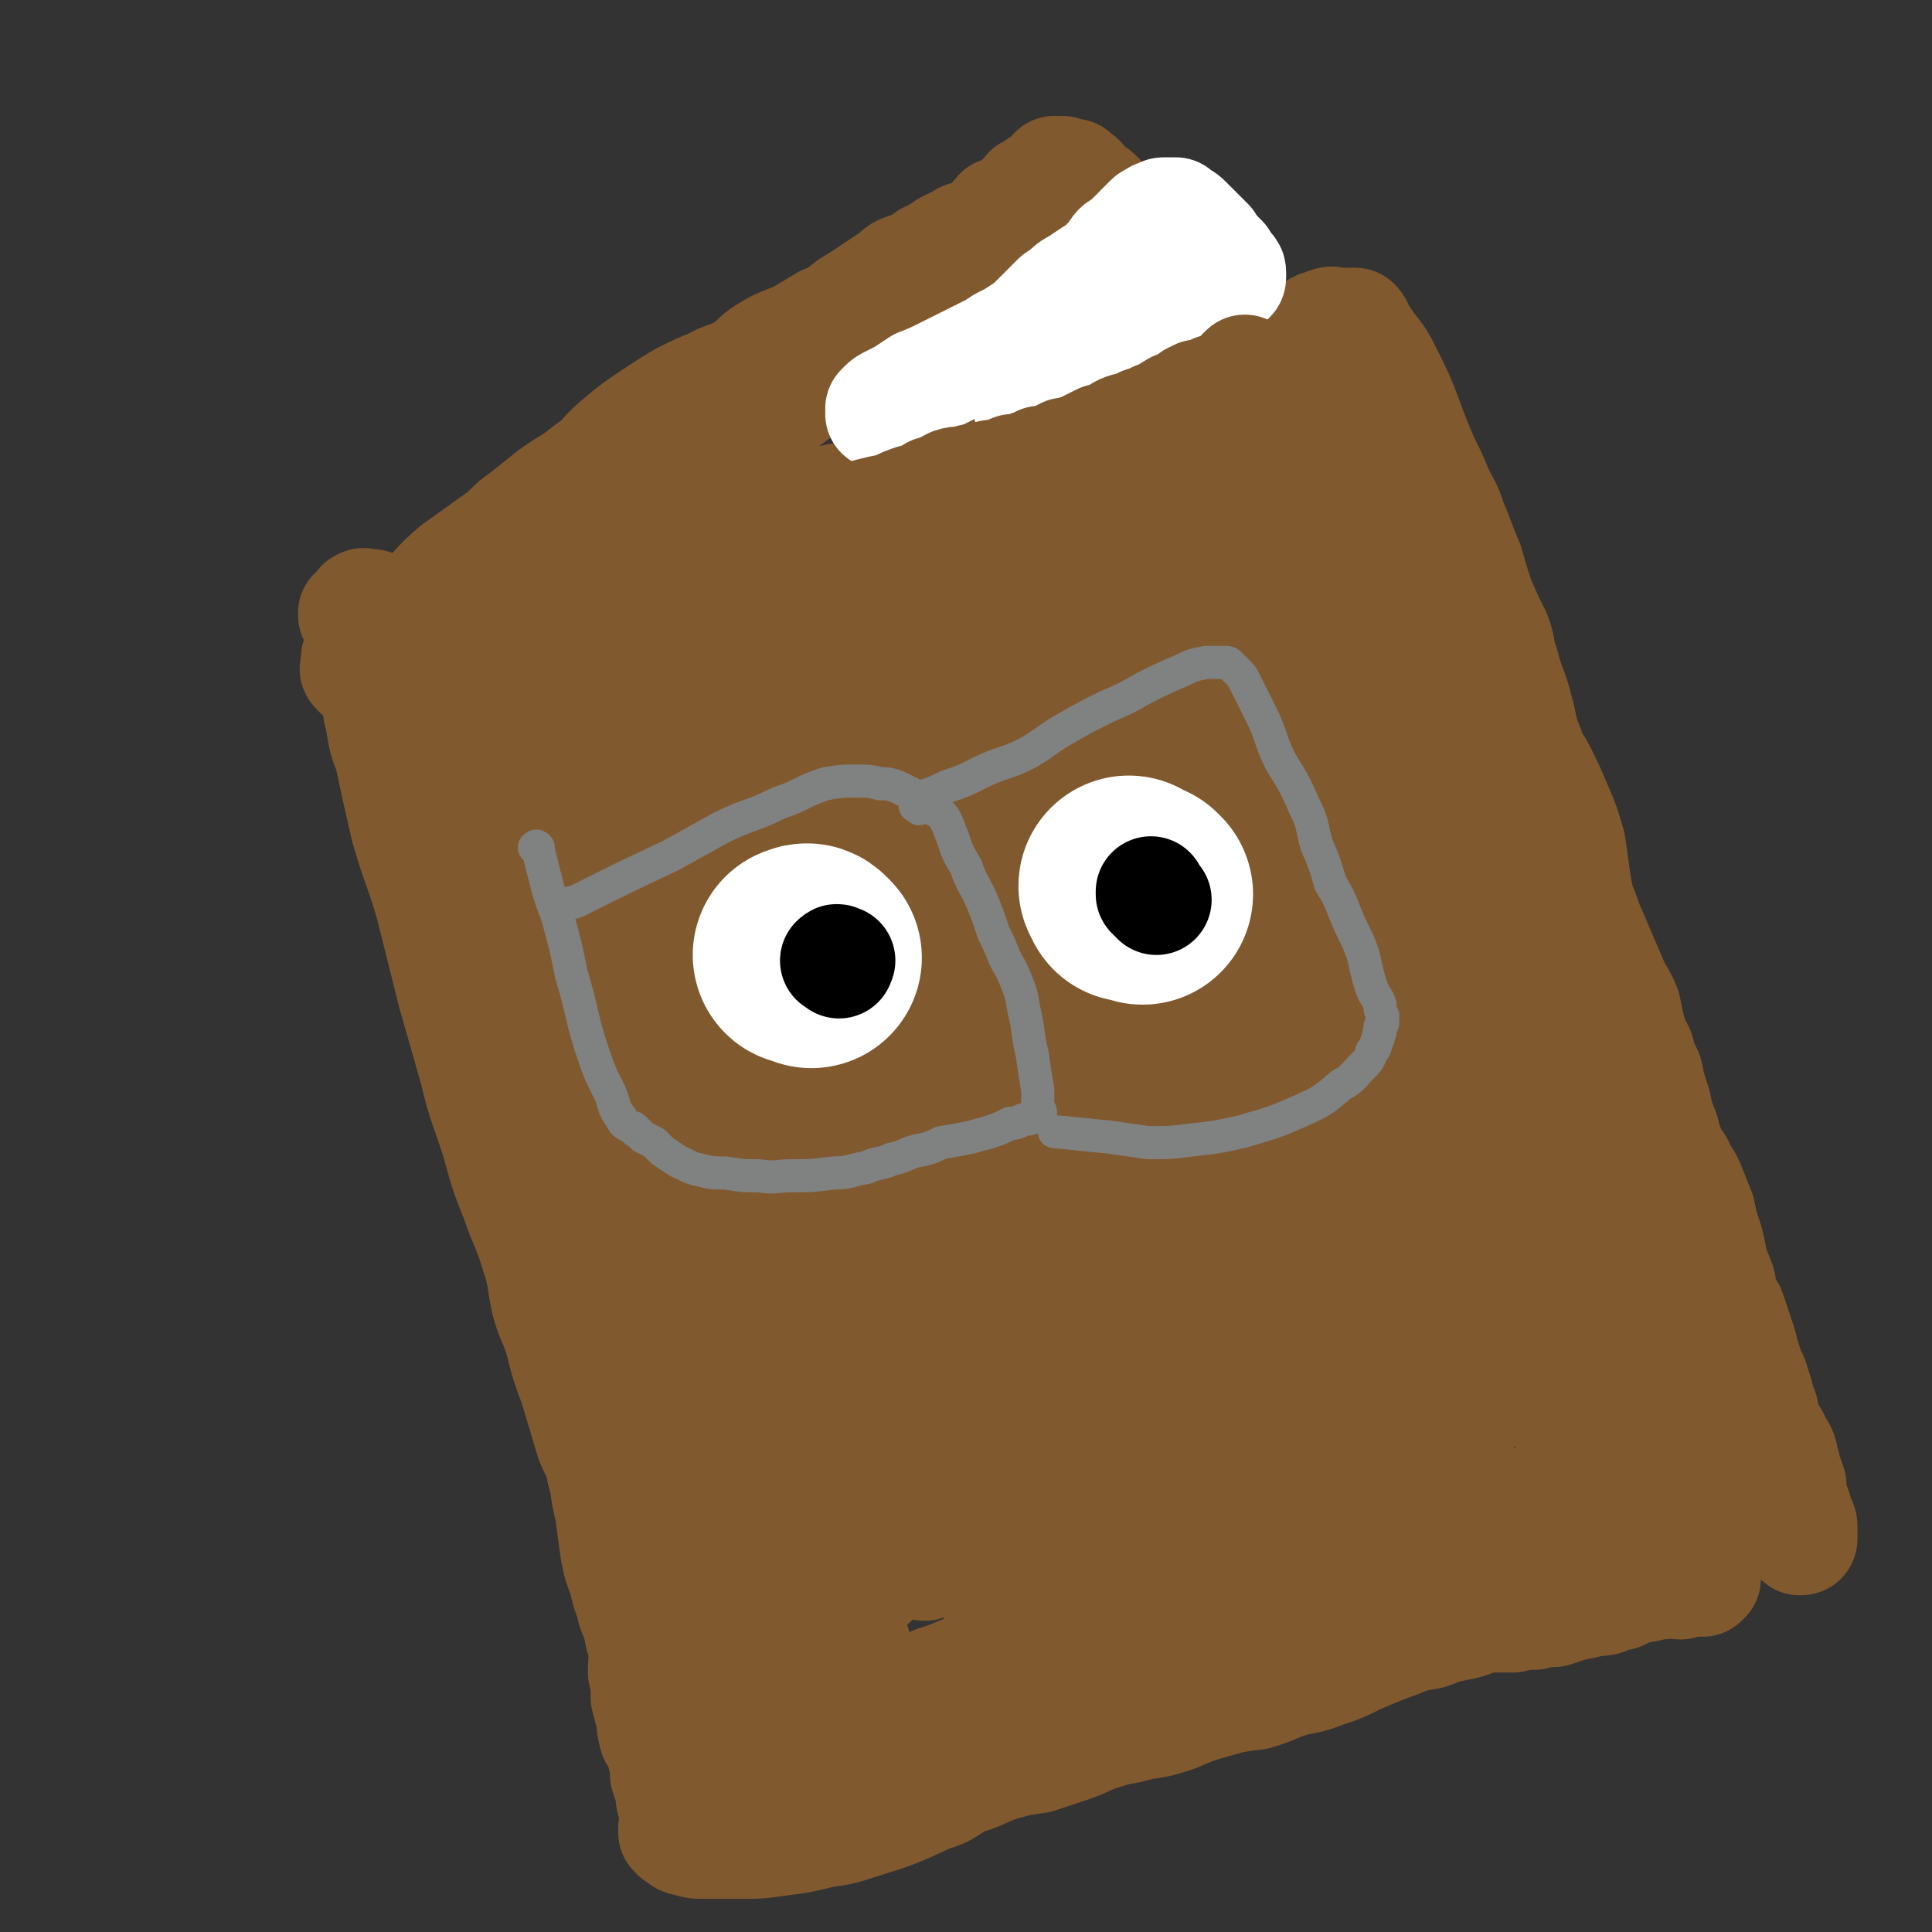 <svg viewBox='0 0 700 700' version='1.1' xmlns='http://www.w3.org/2000/svg' xmlns:xlink='http://www.w3.org/1999/xlink'><rect x="0" y="0" width="700" height="700" fill="#333333" stroke="none"/><g fill='none' stroke='#81592F' stroke-width='80' stroke-linecap='round' stroke-linejoin='round'><path d='M171,248c-1,-1 -2,-2 -1,-1 0,1 0,2 1,5 0,0 0,-1 0,0 0,4 0,4 1,8 1,7 1,7 2,14 2,9 3,9 4,17 2,10 1,10 3,19 2,9 2,9 5,17 2,9 3,9 6,18 3,8 2,8 5,16 2,7 2,7 4,15 3,8 3,7 5,15 2,7 3,7 5,15 1,6 1,6 2,12 2,6 2,6 3,13 2,7 1,7 3,14 2,7 2,7 5,15 2,8 3,8 5,16 2,7 2,7 4,14 2,8 2,8 4,16 1,7 1,7 2,14 2,9 2,9 4,17 1,6 1,6 3,13 1,6 2,6 3,13 1,4 1,4 2,9 1,4 0,4 1,7 0,3 0,3 1,6 1,3 1,3 1,7 1,5 1,5 2,9 1,7 0,7 2,13 1,4 1,4 2,7 1,4 1,4 2,7 1,4 1,4 1,7 0,1 1,2 1,3 0,1 -1,0 -1,1 0,0 0,0 0,0 0,0 0,0 0,0 '/></g>
<g fill='none' stroke='#81592F' stroke-width='24' stroke-linecap='round' stroke-linejoin='round'><path d='M175,229c-1,-1 -2,-1 -1,-1 0,-1 0,0 1,0 1,0 1,0 1,0 1,0 1,0 2,0 2,-1 2,-1 4,-2 3,0 3,0 6,-1 5,-1 5,-1 9,-3 8,-2 8,-2 15,-4 7,-3 7,-3 15,-7 7,-3 7,-3 14,-6 6,-2 6,-2 13,-4 7,-3 7,-3 14,-5 6,-2 6,-2 12,-3 5,-1 5,-1 9,-3 5,-1 5,-1 10,-3 5,-2 4,-2 9,-3 4,-1 4,0 8,-1 5,-2 5,-3 10,-4 6,-1 6,0 11,-1 6,-1 6,-2 11,-3 6,-1 6,-1 11,-2 3,-1 3,-1 6,-2 4,-2 4,-2 7,-4 4,-1 4,-1 8,-2 3,-1 3,-2 7,-3 3,-1 3,0 7,-1 3,-1 3,-2 6,-2 4,-2 4,-1 8,-2 4,-1 4,-2 8,-3 3,-1 3,0 5,-1 4,-1 4,-1 7,-2 2,0 2,0 4,-1 2,-1 2,0 4,-1 1,-1 0,-1 1,-2 1,0 1,0 1,0 0,0 0,0 1,0 0,0 0,0 1,0 0,0 0,0 1,0 1,-1 1,-1 2,-1 2,-1 2,0 4,-1 1,0 1,-1 3,-1 2,-1 2,-1 5,-1 2,-1 2,-1 4,-1 2,-1 2,-1 4,-1 1,0 1,0 2,0 1,0 1,0 2,0 0,0 0,0 1,0 1,0 1,0 1,0 1,0 1,0 2,0 1,0 1,0 1,0 1,0 1,0 2,0 0,0 0,0 1,0 0,0 0,0 0,0 0,0 0,0 1,0 0,0 0,0 1,0 1,1 1,0 1,1 2,2 2,2 4,5 2,5 2,5 5,10 3,6 3,6 6,13 3,8 3,8 6,16 4,9 4,9 6,18 3,8 2,9 4,17 1,7 1,7 3,14 2,7 2,7 4,13 3,9 3,9 5,18 1,6 1,6 3,13 1,5 1,5 3,11 2,8 2,8 4,17 2,7 2,7 3,14 2,7 2,7 4,15 1,7 1,7 3,14 2,9 2,9 5,17 1,5 1,5 2,11 2,6 2,6 3,12 2,6 2,6 3,12 2,6 2,7 4,13 1,5 1,5 3,9 2,4 2,4 3,8 2,5 2,5 3,9 2,4 2,4 3,9 2,4 2,4 3,8 2,4 2,4 4,8 1,4 1,4 3,7 1,4 1,3 3,7 2,3 2,3 3,7 2,4 2,4 3,8 2,5 2,5 3,10 1,3 1,3 2,6 1,2 1,2 2,5 0,2 0,2 1,5 0,1 0,1 1,3 1,2 1,2 1,3 1,1 1,1 2,3 1,3 1,3 2,6 0,0 0,0 0,0 '/><path d='M299,654c-1,-1 -1,-1 -1,-1 -2,-1 -2,0 -4,0 0,0 0,0 -1,0 0,0 0,0 -1,0 -1,0 -1,0 -1,0 0,-1 0,-1 1,-2 1,-1 1,-1 3,-1 6,-2 6,-2 11,-4 11,-4 11,-3 21,-7 11,-4 11,-4 22,-8 12,-4 12,-4 25,-8 10,-4 10,-3 20,-7 12,-4 12,-4 24,-9 11,-4 11,-4 22,-9 10,-5 10,-6 20,-10 9,-3 9,-3 18,-5 8,-2 8,-2 17,-4 6,-1 6,-1 13,-1 7,-1 7,-1 13,-1 5,0 5,0 9,0 6,-1 6,-1 11,-1 5,-1 5,-1 10,-2 3,0 3,0 7,0 4,-1 4,-1 7,-2 3,0 3,0 5,0 3,0 3,0 6,0 3,0 3,0 6,-1 3,0 3,0 5,-1 2,0 2,1 4,0 2,0 2,0 3,0 2,0 2,0 3,0 1,0 1,0 2,0 1,0 1,0 2,0 0,0 0,0 1,0 0,-1 0,-1 1,-1 1,0 1,0 1,0 1,0 1,0 2,0 1,0 1,0 1,0 1,0 1,0 1,-1 0,0 0,0 0,-1 0,0 0,0 0,0 '/><path d='M610,564c-1,-1 -1,-2 -1,-1 -1,0 -1,1 -1,1 0,1 0,0 0,-1 0,0 0,0 0,-1 0,0 0,0 0,-1 -1,-1 -1,-1 -2,-2 0,-3 0,-3 -1,-5 -2,-5 -2,-5 -3,-11 -2,-11 -2,-11 -4,-23 '/><path d='M175,238c-1,-1 -1,-1 -1,-1 -1,-1 -1,0 -1,0 -1,-1 0,-1 0,-2 0,-1 0,-1 0,-1 0,-1 0,-1 1,-2 1,-1 1,-1 2,-2 3,-3 4,-3 7,-5 5,-3 5,-3 10,-6 8,-5 8,-5 15,-10 8,-5 8,-5 15,-10 6,-5 6,-5 12,-9 6,-5 6,-5 12,-9 7,-5 7,-5 14,-10 6,-4 6,-4 13,-9 6,-4 6,-4 13,-8 4,-3 4,-3 8,-6 6,-4 6,-3 11,-6 5,-3 5,-3 9,-6 4,-3 4,-4 8,-7 4,-2 4,-2 7,-5 2,-2 2,-2 5,-3 2,-2 2,-1 4,-2 2,-1 2,-1 3,-2 1,-1 1,-1 2,-2 0,0 0,0 1,-1 0,0 0,0 0,-1 1,0 1,0 1,-1 1,-1 2,-1 3,-1 1,-1 1,-1 2,-2 1,-1 1,0 3,-1 1,-1 1,-1 1,-2 1,-1 1,-1 2,-2 1,0 1,0 2,-1 1,-1 1,-1 2,-2 1,0 1,-1 2,-1 0,-1 0,-1 1,-2 1,-1 1,-1 2,-2 0,0 0,0 1,-1 0,0 1,0 1,0 0,0 0,0 0,0 0,0 0,0 0,-1 0,0 0,0 0,0 1,0 1,0 1,0 1,0 1,0 1,0 1,0 1,0 2,1 1,0 1,0 2,1 1,1 1,1 2,2 1,1 1,1 2,2 1,1 1,1 2,2 1,1 1,1 1,3 1,1 1,1 2,2 1,2 1,2 2,4 1,1 1,1 2,3 1,1 1,1 2,3 1,2 1,2 3,4 0,0 0,0 0,0 '/><path d='M381,106c-1,-1 -1,-1 -1,-1 -1,-1 -1,-1 -1,-1 -1,0 -1,0 -1,0 0,-1 0,-1 0,-2 0,0 0,0 1,0 1,0 1,0 2,0 2,0 2,0 4,1 2,0 2,0 5,2 4,1 4,1 7,3 4,3 4,3 8,7 3,2 3,2 5,5 3,3 3,3 5,6 2,2 2,2 3,5 2,2 2,2 3,5 2,2 2,2 3,4 '/></g>
<g fill='none' stroke='#81592F' stroke-width='40' stroke-linecap='round' stroke-linejoin='round'><path d='M289,413c-1,-1 -1,-2 -1,-1 -2,0 -2,1 -4,3 -1,0 -1,0 -2,0 0,0 0,0 -1,0 -1,0 -1,0 -2,0 0,0 -1,0 -1,0 0,-1 0,-1 0,-2 1,-3 1,-3 3,-5 9,-12 9,-12 19,-23 13,-15 13,-14 27,-29 15,-17 16,-17 31,-34 12,-14 12,-13 23,-28 9,-11 8,-12 16,-24 6,-8 5,-8 10,-17 4,-6 4,-6 7,-12 1,-2 1,-2 0,-4 0,0 0,0 0,0 -1,0 -1,1 -2,1 -2,1 -2,0 -3,1 -6,4 -6,3 -11,8 -16,13 -17,13 -31,28 -19,20 -19,21 -36,42 -18,21 -17,21 -33,43 -13,17 -13,17 -25,34 -9,11 -9,11 -18,22 -6,6 -6,6 -12,12 -1,1 -1,1 -2,1 0,0 0,0 0,0 0,0 0,0 0,0 3,-4 2,-4 5,-8 16,-22 18,-22 33,-44 22,-32 22,-32 43,-64 14,-23 14,-23 28,-45 10,-17 12,-16 20,-34 3,-5 2,-7 2,-12 0,-1 0,0 -1,1 0,0 -1,0 -1,0 -1,1 -1,1 -2,2 -12,15 -13,15 -24,30 -21,27 -21,27 -41,55 -14,22 -13,23 -27,44 -11,16 -11,16 -22,31 -4,4 -4,5 -8,8 0,0 -1,-1 0,-2 0,-2 0,-2 2,-4 2,-3 2,-3 4,-6 21,-25 21,-25 41,-52 13,-16 13,-17 24,-34 8,-13 9,-13 16,-26 1,-2 0,-3 -1,-4 0,-1 -1,-1 -3,-1 -1,0 -1,0 -1,1 -4,2 -4,2 -6,5 -12,14 -12,14 -23,28 -12,16 -12,16 -24,33 -9,11 -8,11 -17,22 -5,5 -5,6 -10,11 -2,1 -2,1 -4,2 0,0 0,0 -1,0 0,0 0,0 0,0 5,-8 5,-8 10,-16 11,-19 11,-19 22,-38 12,-21 12,-21 23,-43 6,-10 6,-10 12,-20 2,-4 2,-5 4,-8 0,0 0,0 0,0 -1,1 -1,1 -2,2 0,0 0,0 0,0 -4,7 -4,7 -8,15 -8,17 -7,18 -17,35 -7,11 -7,11 -15,21 -6,7 -6,7 -13,13 -3,2 -3,3 -6,4 -1,1 -1,0 -2,-1 0,-1 0,-2 0,-3 0,-1 1,-1 1,-3 4,-13 4,-13 9,-25 5,-14 5,-14 10,-27 3,-7 3,-7 5,-14 1,-2 1,-2 1,-4 0,0 0,0 -1,0 0,0 0,0 0,0 0,0 0,0 0,0 -3,9 -3,9 -6,18 -5,15 -5,15 -10,29 -4,9 -4,9 -7,19 -2,3 -2,3 -4,7 -1,1 -1,1 -2,1 0,0 0,1 -1,0 0,-1 0,-1 0,-2 -1,-2 -1,-2 -1,-4 -1,-6 -1,-6 -2,-12 -2,-12 -2,-12 -3,-24 -1,-9 -1,-9 -2,-18 0,-4 -1,-4 -1,-7 -1,0 -1,0 -1,-1 0,0 0,0 0,0 0,3 0,3 0,5 1,15 1,15 2,29 1,13 0,14 2,27 1,11 2,11 3,21 1,5 1,5 1,9 0,1 0,1 0,1 -1,0 -1,0 -1,-1 0,0 0,0 0,0 -1,-1 -1,-1 -1,-2 -2,-7 -2,-7 -4,-14 -2,-12 -2,-12 -5,-24 -2,-11 -2,-11 -4,-22 -2,-8 -1,-8 -4,-16 -1,-5 -1,-6 -4,-10 0,-1 -1,-1 -2,-2 0,0 0,0 0,0 -1,0 -1,0 -1,0 -1,0 -1,0 -2,1 0,1 0,1 -1,2 0,5 1,5 1,10 0,8 0,8 0,16 0,6 0,6 0,11 0,2 0,2 0,4 0,1 0,1 0,2 0,0 0,0 0,0 0,0 0,0 0,0 0,-1 -1,-1 -1,-3 -1,-4 -1,-4 -2,-8 -2,-8 -2,-8 -3,-16 0,-7 0,-7 0,-15 0,-4 0,-4 1,-8 1,-3 1,-3 2,-6 1,-2 1,-2 3,-3 2,-3 2,-2 4,-4 6,-4 6,-5 12,-8 9,-4 9,-4 18,-7 11,-5 11,-5 23,-8 11,-4 12,-3 23,-6 8,-1 8,-1 17,-3 8,-3 8,-3 17,-5 7,-2 7,-2 15,-4 7,-2 7,-2 13,-4 7,-2 7,-2 14,-3 5,-1 5,-1 10,-3 5,-1 5,-1 10,-3 4,-1 4,-2 8,-3 3,-1 3,-1 7,-2 2,-1 2,-1 4,-2 3,0 3,0 5,-1 2,0 2,0 4,-1 2,0 2,0 5,-1 3,-1 3,0 6,-2 3,-1 3,-1 5,-2 3,-1 3,-1 5,-2 1,-1 1,-1 3,-1 1,-1 1,-1 2,-2 0,0 0,-1 1,-1 0,0 0,0 1,0 0,0 0,0 0,0 1,0 1,0 1,0 0,0 0,0 1,0 1,0 1,-1 2,-1 0,0 0,0 1,0 1,0 1,0 1,0 0,0 0,0 0,0 1,0 1,0 1,0 1,0 1,0 1,0 1,0 1,0 2,0 1,1 1,1 2,1 1,2 1,2 3,4 2,4 2,4 5,8 3,8 4,8 7,16 3,9 3,9 6,18 3,9 3,9 5,17 3,10 3,11 6,21 2,8 2,8 4,17 1,7 1,7 3,14 1,5 1,5 2,10 2,7 2,7 3,13 0,7 -1,7 1,13 1,5 2,5 3,10 1,5 1,5 2,11 1,8 1,8 2,16 2,6 2,6 4,13 1,5 2,5 3,11 2,5 2,5 4,11 2,6 2,6 3,12 1,5 0,5 1,10 0,3 0,3 1,6 0,3 0,4 1,6 1,3 1,3 3,6 1,4 1,4 3,8 1,4 2,4 3,8 2,4 2,4 4,8 1,4 1,4 2,7 1,3 1,3 2,6 1,2 0,2 1,4 1,2 2,2 3,4 1,3 1,3 3,6 1,4 1,4 3,7 1,3 1,3 3,7 2,3 2,3 4,7 1,3 1,3 3,5 0,2 0,2 1,4 0,2 0,2 1,3 0,1 0,1 1,3 1,1 1,1 2,2 0,2 0,2 1,3 1,1 1,1 2,1 0,1 0,1 0,2 0,0 0,0 0,1 0,1 -1,1 -1,1 0,1 0,1 0,2 0,1 0,1 0,2 0,0 0,0 0,1 0,0 0,0 0,1 0,0 0,0 0,1 0,0 0,0 0,1 -1,1 -1,1 -2,2 -1,1 -1,1 -3,2 -2,2 -2,2 -5,4 -4,3 -4,3 -8,5 -6,4 -6,4 -12,7 -7,4 -7,4 -14,6 -8,4 -8,3 -16,6 -7,3 -7,2 -14,5 -8,3 -8,4 -17,7 -8,3 -8,2 -16,5 -10,4 -10,4 -19,8 -9,3 -9,3 -17,7 -7,3 -7,3 -15,6 -8,3 -8,2 -17,5 -8,2 -8,2 -16,4 -6,1 -6,1 -13,2 -8,1 -8,1 -16,3 -5,1 -5,1 -11,2 -5,2 -5,2 -11,4 -4,1 -4,2 -8,3 -2,0 -3,0 -5,0 -3,1 -3,1 -7,1 -2,1 -2,1 -5,2 -2,0 -2,0 -4,1 -2,0 -2,1 -4,1 -1,0 -1,0 -2,0 -1,0 -1,0 -1,0 -1,0 -1,0 -1,0 0,0 0,0 1,-1 3,0 3,0 6,-1 9,-1 9,-1 18,-3 14,-4 13,-4 27,-8 13,-3 13,-3 26,-7 12,-3 12,-3 24,-8 11,-4 11,-4 23,-8 12,-4 12,-4 24,-8 10,-3 10,-3 20,-6 9,-2 9,-3 19,-6 8,-2 8,-1 15,-4 7,-2 7,-2 13,-4 6,-2 6,-2 11,-4 4,-1 4,-1 8,-2 4,-2 4,-2 8,-4 2,-2 2,-2 5,-3 4,-2 4,-2 7,-3 4,-1 4,-1 7,-3 2,-1 2,-2 5,-3 2,0 2,0 5,-1 2,0 2,0 4,-1 1,0 1,0 2,-1 1,-1 1,-1 1,-2 1,0 1,0 1,0 0,0 0,0 1,0 0,0 0,0 1,1 0,0 0,0 0,0 0,-1 0,-1 0,-1 0,0 0,0 0,-1 0,0 0,0 0,0 -1,-1 -1,-1 -1,-1 -1,0 -1,0 -2,-1 -3,0 -3,0 -6,0 -9,1 -9,1 -17,3 -12,2 -12,2 -24,6 -14,4 -14,5 -29,10 -16,5 -16,5 -32,10 -15,5 -15,5 -31,9 -14,5 -14,5 -29,10 -15,4 -15,5 -29,9 -11,3 -12,2 -23,5 -7,2 -7,3 -14,5 -7,3 -7,3 -15,5 -3,1 -3,1 -6,2 -2,0 -2,0 -3,0 0,0 0,0 -1,0 0,0 0,0 0,0 0,0 0,0 0,0 0,0 0,0 0,0 0,-1 0,-1 0,-2 -1,-2 -1,-2 -1,-5 -2,-6 -1,-7 -3,-13 -3,-11 -3,-11 -7,-22 -4,-10 -5,-10 -10,-20 -5,-10 -6,-10 -11,-20 -8,-13 -8,-13 -16,-26 -4,-8 -5,-8 -9,-16 -5,-9 -5,-9 -8,-18 -3,-10 -3,-10 -5,-20 -2,-8 -1,-8 -2,-17 -1,-7 -1,-7 -1,-14 -1,-3 -1,-3 0,-6 0,-1 1,0 1,-1 0,0 0,0 1,0 0,0 0,-1 0,0 0,1 0,1 1,3 5,17 5,17 10,34 5,17 4,17 8,35 4,16 4,16 7,33 2,11 1,11 3,22 1,7 2,7 3,14 0,2 0,2 0,4 0,0 1,0 1,0 0,0 0,0 1,1 0,0 0,0 0,0 0,0 0,0 0,0 0,-4 1,-4 1,-7 1,-21 2,-21 2,-41 0,-28 0,-28 -2,-56 -2,-22 -3,-22 -6,-44 -2,-13 -3,-13 -5,-26 0,-5 -1,-6 -1,-9 0,-1 1,1 1,2 0,0 0,0 0,0 1,3 1,3 2,6 10,33 10,33 19,66 8,29 8,29 14,58 5,19 4,19 8,37 2,9 2,9 4,17 1,4 1,6 2,8 1,0 1,-2 1,-3 0,-1 0,-1 0,-2 0,0 0,0 0,-1 -1,-1 0,-1 0,-2 -1,-16 0,-16 -1,-32 -4,-41 -5,-41 -10,-81 -4,-31 -3,-31 -8,-61 -1,-14 -2,-14 -5,-28 0,-4 -1,-5 -2,-8 0,0 0,1 0,1 0,0 0,0 0,0 2,5 2,5 3,10 6,30 7,29 13,59 7,34 6,34 13,68 5,26 4,26 9,52 3,11 3,13 6,22 0,1 0,-1 0,-2 0,-2 0,-2 0,-4 0,-1 -1,-1 -1,-2 0,-3 0,-3 0,-5 0,-9 0,-9 1,-18 0,-31 2,-31 1,-62 0,-30 -1,-30 -4,-59 -2,-25 -2,-25 -5,-49 -1,-9 -2,-9 -3,-19 0,-1 0,-1 0,-2 0,0 0,0 0,0 0,2 0,2 0,4 3,8 3,8 5,16 11,34 12,34 23,68 7,24 7,24 14,48 2,10 1,10 3,20 1,2 1,4 1,4 0,0 0,-2 -1,-4 0,-1 -1,-1 -1,-3 0,0 0,0 0,-1 1,-7 2,-7 1,-13 -1,-35 0,-35 -4,-70 -3,-34 -3,-34 -8,-69 -2,-14 -3,-14 -5,-29 -1,-5 0,-5 -1,-10 0,0 0,0 0,-1 0,0 0,0 0,0 4,16 4,16 9,31 10,37 11,37 21,74 10,33 10,33 18,66 6,20 6,20 10,41 1,4 -1,4 0,8 0,1 0,1 1,2 0,1 0,1 0,1 0,-10 0,-10 0,-20 0,-33 1,-33 -1,-66 -3,-43 -5,-43 -10,-85 -5,-33 -4,-33 -10,-66 -1,-6 -1,-6 -3,-12 0,-3 0,-3 -1,-6 0,0 0,0 0,0 1,1 1,2 1,3 5,14 5,14 10,28 14,45 13,45 27,91 9,27 8,27 18,54 5,16 6,22 11,31 1,2 0,-4 0,-8 0,-2 0,-2 0,-5 0,-2 0,-2 0,-4 0,-6 1,-6 2,-11 2,-32 4,-32 3,-63 -2,-45 -2,-45 -8,-90 -4,-31 -6,-31 -14,-61 -2,-9 -4,-17 -5,-17 -1,0 0,8 0,16 0,1 0,1 0,1 1,3 1,3 2,6 7,30 8,30 14,59 9,36 9,36 16,71 6,30 5,30 11,60 2,13 2,13 4,27 1,4 1,6 1,8 0,1 -1,-1 -1,-2 0,0 0,0 0,0 0,0 0,0 0,0 0,-13 1,-13 1,-25 -2,-36 -2,-36 -6,-71 -4,-42 -5,-42 -11,-84 -2,-11 -2,-11 -6,-21 0,-3 -2,-6 -3,-6 -1,1 0,4 0,9 0,2 0,2 1,5 1,6 2,6 3,13 8,33 8,33 15,66 6,28 6,28 12,55 2,14 3,14 6,27 1,4 1,4 2,8 0,0 0,0 0,0 0,0 0,0 0,0 0,0 0,0 0,0 0,0 0,0 0,0 -3,-10 -3,-10 -6,-21 -9,-27 -8,-28 -17,-55 -11,-32 -11,-32 -24,-62 -6,-15 -7,-15 -16,-29 -5,-10 -7,-13 -13,-18 -1,-1 0,3 -2,5 -1,2 -1,2 -3,4 -1,1 -3,0 -3,2 -4,10 -4,11 -6,22 -4,18 -5,18 -6,37 -1,14 1,14 2,29 1,10 1,10 2,19 2,6 1,7 4,12 0,2 1,2 2,3 0,0 0,0 0,0 0,0 0,0 0,0 0,-1 0,-1 0,-2 2,-8 2,-8 3,-16 2,-28 2,-28 3,-56 1,-20 0,-20 1,-40 0,-10 1,-12 1,-20 0,0 0,1 0,2 0,1 0,1 0,1 1,4 2,4 3,7 13,25 13,25 25,50 12,27 12,28 23,56 6,16 6,16 11,33 2,5 3,8 3,10 0,1 -1,-2 -2,-4 0,0 0,0 0,0 -1,-6 -1,-6 -2,-12 -3,-27 -2,-27 -6,-54 -5,-27 -5,-27 -11,-53 -3,-14 -3,-15 -8,-28 0,-1 -2,-2 -2,-2 -1,0 0,2 0,3 1,6 1,6 2,12 6,30 6,30 13,60 4,19 4,19 9,38 3,14 2,14 6,28 1,3 2,4 4,5 1,0 1,-1 2,-3 0,-2 0,-2 0,-4 0,-2 0,-2 1,-5 2,-7 3,-7 4,-15 2,-17 1,-17 2,-34 0,-6 -1,-6 -1,-11 0,-2 -1,-3 -1,-3 1,0 1,2 1,3 5,15 5,15 10,30 8,25 9,25 15,51 4,19 3,19 7,38 2,13 2,13 3,26 1,6 0,6 -1,12 0,1 0,1 0,1 -1,-1 -1,-1 -2,-2 0,-1 0,-1 0,-2 0,-1 0,-1 0,-1 0,0 0,0 0,-1 -3,-7 -3,-6 -5,-14 -4,-16 -4,-16 -8,-32 -2,-8 -2,-8 -3,-16 -1,-2 -1,-2 -2,-3 0,0 0,0 1,1 2,5 2,5 5,11 6,13 7,13 12,26 5,12 5,12 9,24 3,8 3,8 6,16 1,2 0,3 1,5 0,1 0,1 -1,1 0,1 0,0 -1,0 0,0 0,0 0,0 0,-1 0,0 -1,-1 0,0 0,0 0,-1 -4,-4 -4,-4 -7,-9 -10,-15 -9,-15 -19,-30 -9,-14 -9,-13 -19,-27 -5,-7 -4,-8 -9,-15 -1,0 -1,0 -1,1 -1,0 0,0 -1,0 0,0 0,0 0,0 4,7 4,7 7,13 9,18 8,18 17,35 8,14 8,13 16,27 4,8 4,8 8,16 1,3 2,3 2,6 1,2 1,2 0,3 0,1 -1,1 -2,2 -1,1 -1,1 -2,1 -3,1 -3,1 -5,2 -10,2 -10,2 -19,5 -14,3 -14,3 -27,7 -17,4 -17,3 -34,7 -18,4 -18,3 -35,7 -11,3 -11,4 -22,8 -5,1 -5,1 -10,3 -3,1 -3,1 -6,2 0,0 0,0 0,0 0,0 0,0 0,0 0,0 0,0 0,0 12,-5 12,-5 24,-9 20,-8 20,-8 40,-16 20,-8 20,-8 40,-16 17,-8 17,-8 34,-16 10,-4 10,-3 19,-8 3,-2 3,-4 4,-7 1,0 -1,0 -2,0 -1,0 -1,0 -3,0 -1,1 -1,0 -3,0 -3,0 -3,0 -6,0 -19,1 -19,0 -37,4 -21,3 -21,4 -41,10 -21,6 -21,5 -42,13 -12,4 -12,5 -24,10 -8,4 -8,4 -15,8 -2,2 -3,3 -3,4 1,1 2,0 3,-1 0,0 0,0 0,0 5,-3 5,-2 10,-5 18,-11 18,-10 35,-22 19,-12 18,-13 37,-25 15,-9 15,-9 30,-17 7,-4 7,-5 15,-8 1,-1 2,0 2,0 1,0 0,0 -1,0 0,0 0,0 0,0 0,0 0,0 0,0 -7,5 -7,5 -14,10 -19,12 -18,12 -37,24 -21,12 -21,12 -42,23 -17,10 -17,10 -33,19 -11,6 -12,6 -22,13 -3,2 -3,2 -6,5 0,1 -1,2 0,2 1,-1 1,-2 3,-3 2,-1 3,0 5,-1 14,-3 15,-2 29,-6 20,-6 20,-6 38,-14 18,-7 18,-8 36,-16 14,-6 14,-6 28,-13 7,-2 7,-3 13,-4 1,-1 2,0 2,0 -1,1 -2,2 -4,3 -2,2 -2,2 -4,4 -8,7 -7,8 -15,15 -19,16 -19,16 -38,30 -18,13 -18,13 -36,24 -9,5 -9,5 -18,8 -3,1 -4,0 -5,-1 -1,-1 0,-1 0,-2 0,0 0,0 0,0 2,-3 2,-4 4,-7 10,-16 11,-15 20,-31 10,-16 9,-17 19,-33 9,-16 9,-16 19,-32 6,-10 6,-9 12,-20 4,-8 4,-8 7,-17 2,-4 2,-5 3,-8 0,-1 0,0 0,0 -1,0 -1,0 -1,0 -1,1 -1,0 -1,1 -1,0 -1,0 -2,0 -3,2 -3,2 -6,4 -18,13 -18,13 -36,26 -18,13 -18,13 -34,26 -16,12 -16,12 -31,24 -4,4 -4,4 -8,7 0,1 0,1 -1,1 0,0 0,0 0,0 0,0 0,0 0,0 13,-10 13,-10 26,-20 15,-13 15,-12 29,-25 16,-14 16,-15 31,-30 14,-13 14,-12 28,-27 9,-9 9,-9 16,-20 4,-5 4,-5 7,-11 1,-2 1,-3 1,-5 0,-2 -1,-2 -2,-3 -1,-3 -1,-3 -2,-5 -3,-3 -3,-3 -6,-6 -4,-5 -4,-5 -8,-10 -6,-7 -6,-7 -11,-14 -5,-7 -5,-7 -9,-15 -4,-8 -4,-8 -6,-16 -3,-8 -2,-8 -3,-17 -1,-5 -1,-5 -2,-11 0,-2 1,-2 0,-4 0,0 0,0 0,0 0,0 0,0 0,0 0,0 0,0 0,0 0,1 0,1 0,2 2,6 2,6 3,12 4,18 4,18 6,35 2,13 2,13 3,26 1,5 1,5 1,10 0,2 0,2 0,4 0,0 0,0 0,0 0,0 0,0 0,0 0,-1 0,-1 0,-2 3,-11 3,-11 5,-22 4,-16 3,-17 7,-32 4,-16 3,-16 8,-32 3,-11 3,-11 7,-22 3,-9 4,-9 6,-17 2,-5 1,-5 2,-10 1,-3 1,-3 1,-6 0,-1 0,-1 -1,-3 0,-1 0,-1 -1,-2 0,-1 0,-1 0,-2 -1,-2 -1,-2 -1,-3 0,-3 0,-3 0,-5 0,-2 0,-2 -1,-4 0,-2 -1,-2 -2,-4 0,-2 -1,-2 -1,-3 -1,-2 -1,-2 -2,-3 -1,-2 -1,-2 -2,-3 -1,-1 -1,-1 -2,-3 0,0 0,0 -1,-1 -1,-1 -1,-1 -2,-2 -1,-1 -1,-1 -2,-1 0,-1 0,-1 -1,-2 -1,-1 -1,-1 -2,-1 -1,-1 -1,-1 -2,-2 -1,-1 -1,-1 -3,-2 -2,0 -2,0 -4,-1 -2,0 -2,0 -4,0 -2,1 -2,1 -5,1 -3,0 -3,0 -6,0 -5,1 -5,1 -9,2 -5,1 -5,1 -9,3 -5,2 -5,2 -10,4 -6,3 -6,4 -11,7 -7,3 -7,3 -13,6 -8,4 -8,4 -16,7 -7,3 -7,2 -14,5 -7,2 -7,2 -13,5 -7,4 -7,5 -13,8 -7,3 -7,2 -13,5 -5,2 -5,2 -11,4 -6,2 -5,2 -11,4 -5,1 -5,1 -9,3 -4,1 -4,1 -7,1 -1,1 -1,1 -3,1 0,0 0,0 -1,0 0,0 0,0 -1,0 0,-1 0,-1 0,-1 0,0 0,0 0,0 2,-1 2,-2 4,-3 9,-4 9,-4 18,-7 15,-6 15,-6 31,-10 15,-4 15,-3 30,-6 13,-3 13,-3 26,-5 9,-2 9,-2 19,-4 7,-1 7,-1 15,-3 3,-1 3,-1 7,-3 3,-1 3,-1 6,-2 2,-1 2,0 4,-1 0,0 0,0 1,-1 0,0 0,0 0,-1 1,0 1,-1 1,-1 0,-1 0,0 0,-1 0,0 0,0 1,0 0,0 0,1 0,1 '/><path d='M140,258c-1,-1 -1,-1 -1,-1 -1,-1 -1,-1 -2,-2 0,0 0,0 0,0 0,0 0,-1 0,-1 0,1 0,2 0,3 0,2 1,2 1,5 1,6 1,6 3,11 3,14 3,14 6,27 4,14 5,14 9,28 4,16 4,16 8,32 4,14 4,14 8,28 3,13 4,13 8,26 3,11 3,11 7,21 3,9 4,9 7,19 3,9 2,9 4,18 2,7 3,7 5,14 2,8 2,8 5,16 3,10 3,10 6,20 2,5 3,5 4,11 2,7 1,7 3,14 1,8 1,8 2,15 1,5 1,5 3,10 1,6 2,6 3,11 2,5 2,5 3,10 2,6 1,7 1,13 1,4 1,4 1,9 1,4 1,4 2,7 0,3 0,3 1,7 2,3 2,3 3,7 1,4 1,4 1,7 1,3 1,3 2,6 0,3 0,3 1,5 1,2 1,1 1,3 0,1 0,1 0,3 0,0 0,0 0,1 0,1 0,1 -1,1 0,1 0,1 0,1 0,0 0,1 0,1 0,0 0,0 0,0 1,1 1,1 1,1 2,1 2,2 4,2 3,1 3,1 7,1 6,0 6,0 11,0 8,0 8,0 15,-1 8,-1 8,-1 16,-3 7,-1 7,-1 13,-3 13,-4 13,-4 26,-10 7,-2 6,-3 12,-6 7,-2 7,-3 13,-5 7,-2 7,-2 14,-3 6,-2 6,-2 12,-4 6,-2 6,-3 13,-5 6,-2 6,-1 12,-3 7,-1 7,-1 13,-3 7,-3 7,-3 14,-5 7,-2 7,-2 15,-3 7,-2 7,-3 14,-5 5,-1 6,-1 11,-3 6,-2 6,-2 12,-5 7,-3 7,-3 15,-6 5,-2 5,-2 11,-3 5,-2 5,-2 10,-3 6,-1 5,-2 11,-3 4,0 4,0 9,0 4,-1 4,-1 8,-1 3,-1 3,-1 7,-1 3,-1 3,-1 6,-2 5,-1 5,-1 9,-2 3,0 3,0 5,-1 2,-1 2,-1 4,-1 2,-1 2,-1 4,-2 2,-1 2,0 4,-1 2,0 2,0 4,-1 2,0 2,0 3,0 2,-1 2,-1 4,-1 1,0 1,1 3,1 1,-1 1,-1 3,-1 1,0 1,0 2,0 1,0 1,0 1,0 1,0 1,0 2,0 0,0 0,0 1,-1 0,0 0,0 0,0 0,-1 0,-1 0,-2 0,0 0,0 0,-1 0,-1 0,-1 0,-2 0,-1 0,-1 0,-2 0,-2 0,-2 0,-4 0,-3 0,-3 0,-6 -1,-3 -1,-3 -2,-6 -1,-4 -1,-4 -2,-8 -1,-4 -2,-4 -3,-8 -3,-6 -3,-6 -5,-12 -3,-10 -3,-10 -6,-19 -3,-8 -3,-8 -6,-16 -2,-5 -3,-5 -5,-10 -4,-9 -4,-9 -7,-18 -3,-7 -3,-7 -6,-15 -2,-6 -2,-6 -5,-12 -2,-6 -2,-6 -4,-12 -4,-9 -4,-8 -8,-17 -3,-7 -2,-7 -5,-15 -2,-6 -2,-6 -4,-13 -3,-8 -2,-8 -5,-15 -2,-8 -2,-8 -5,-16 -1,-6 -1,-6 -3,-11 -2,-7 -2,-7 -4,-13 -2,-6 -2,-6 -4,-13 -2,-6 -1,-6 -3,-13 -2,-5 -2,-5 -4,-9 -3,-5 -3,-5 -5,-10 -2,-6 -1,-6 -2,-11 -2,-6 -1,-6 -3,-11 -1,-6 -1,-6 -3,-11 -2,-5 -2,-5 -4,-9 -1,-3 -1,-3 -3,-7 -2,-5 -1,-5 -3,-10 -2,-4 -2,-4 -3,-9 -2,-3 -1,-3 -3,-6 -1,-3 -2,-3 -3,-6 -2,-2 -2,-2 -3,-5 -1,-2 0,-3 -1,-5 -1,-3 -1,-3 -1,-5 -1,-2 -1,-2 -1,-4 -1,-2 -1,-2 -2,-4 0,-2 0,-2 -1,-5 -1,-2 -1,-2 -2,-5 0,-1 -1,-1 -1,-3 -1,-1 -1,-1 -2,-2 -1,-2 -1,-2 -1,-3 -1,-1 -1,-1 -2,-2 -1,-1 -1,-1 -2,-1 0,-1 0,-1 -1,-2 0,0 0,0 -1,-1 0,0 0,0 0,-1 '/><path d='M132,221c-1,-1 -1,-1 -1,-1 -1,-1 0,-1 0,-1 1,-1 1,0 2,0 0,0 0,0 1,0 0,0 1,0 1,0 0,0 -1,0 -1,0 0,0 0,0 -1,1 0,0 0,0 -1,0 0,1 0,1 -1,1 -1,1 -1,0 -2,1 0,0 -1,0 -1,0 0,0 0,1 0,1 1,0 1,0 2,0 2,0 2,0 4,0 3,-1 3,-1 6,-1 7,-2 7,-1 13,-3 7,-2 7,-2 14,-4 8,-3 8,-3 15,-5 7,-2 7,-2 13,-4 7,-2 7,-2 14,-4 7,-1 7,-1 14,-3 7,-1 7,-1 14,-3 7,-2 7,-2 15,-3 8,-2 8,-2 15,-3 8,-2 8,-2 15,-4 7,-1 7,-1 14,-3 6,-2 5,-2 11,-3 7,-2 7,-2 14,-4 6,-1 7,0 13,-3 6,-2 6,-2 12,-5 7,-3 7,-3 14,-6 5,-2 4,-2 9,-5 4,-2 4,-2 9,-4 3,-1 3,-1 7,-3 5,-1 5,-1 9,-2 5,-2 5,-2 9,-3 4,-2 4,-2 8,-3 3,-2 4,-2 7,-3 3,-2 3,-2 6,-3 2,-1 3,-1 5,-1 3,-1 3,-1 5,-1 3,-1 3,-1 5,-1 2,-1 2,-1 5,-2 2,-1 2,-1 5,-1 2,-1 2,-1 3,-2 2,-1 1,-1 3,-1 1,-1 1,-1 2,-2 2,-1 2,-1 3,-1 1,-1 1,-1 2,-2 1,0 1,0 1,0 1,0 1,0 2,0 0,1 0,1 1,1 0,0 0,0 1,0 0,0 0,0 0,0 1,0 1,0 1,0 1,0 1,0 1,0 1,0 1,0 2,0 1,-1 1,-1 1,-1 2,-1 1,-1 3,-2 1,-1 1,-1 3,-2 2,0 2,-1 3,-1 2,-1 2,0 3,0 1,0 1,0 2,0 1,0 1,0 2,0 0,0 0,0 0,0 1,0 1,0 1,0 1,0 1,0 2,0 1,1 1,1 1,2 2,3 2,3 4,6 4,5 4,5 7,11 4,8 4,8 7,16 3,8 3,8 6,15 3,6 3,6 5,11 3,6 3,5 5,11 3,7 3,8 6,15 2,7 2,7 4,13 3,7 3,7 6,13 2,5 1,6 3,11 2,8 3,8 5,16 2,7 1,7 4,14 1,5 2,4 4,8 3,6 3,6 6,13 3,7 3,7 5,14 1,7 1,7 2,14 1,6 1,6 3,11 2,6 2,5 4,10 3,7 3,7 6,14 2,5 3,5 5,10 1,5 1,5 2,9 1,3 1,3 3,7 1,4 1,4 3,8 1,5 1,5 3,11 1,5 1,5 3,10 1,4 1,4 3,9 2,3 2,2 3,5 2,3 2,3 3,5 2,5 2,5 4,10 1,5 1,5 3,11 1,4 1,5 2,9 1,3 1,2 2,5 1,2 0,2 1,5 1,3 1,3 3,6 1,3 1,3 2,6 1,3 1,3 2,6 1,4 1,4 2,7 1,4 2,4 3,8 1,3 1,3 2,7 1,2 1,2 1,4 1,2 1,2 1,4 1,1 1,1 2,3 1,1 1,1 1,3 1,1 1,1 2,2 1,2 1,2 1,4 1,2 1,2 1,4 1,2 1,2 2,5 0,2 0,2 0,4 1,2 1,2 2,5 0,2 1,2 1,4 1,1 1,1 1,3 0,1 0,1 0,3 0,1 0,1 -1,1 '/><path d='M130,244c-1,-1 -1,-1 -1,-1 -1,-1 0,-1 0,-1 0,0 0,0 0,-1 0,0 0,0 0,-1 0,0 0,-1 0,-1 0,-1 0,-1 1,-2 1,-1 1,-1 2,-1 2,-2 2,-2 4,-4 4,-3 4,-3 8,-6 4,-4 4,-4 9,-8 6,-6 5,-6 12,-12 7,-5 7,-5 14,-10 6,-4 5,-5 11,-9 5,-4 5,-4 10,-8 7,-5 7,-4 13,-9 6,-4 5,-5 11,-10 6,-5 6,-5 12,-9 6,-4 6,-4 11,-7 6,-3 6,-3 11,-5 5,-3 6,-2 11,-5 5,-3 4,-4 9,-7 5,-3 6,-3 11,-5 5,-3 5,-3 10,-6 3,-1 3,-1 6,-3 3,-3 4,-3 7,-5 3,-2 3,-2 6,-4 3,-2 3,-2 6,-4 2,-2 2,-2 5,-3 3,-1 3,-1 5,-2 2,-2 2,-2 5,-3 1,-1 1,-1 3,-2 1,-1 1,-1 2,-1 1,-1 1,-1 2,-1 2,-1 2,-1 3,-2 2,-1 2,0 4,-1 2,-1 2,-1 4,-2 1,0 1,0 1,-1 1,-1 1,-1 2,-2 0,-1 0,-1 1,-1 1,-1 1,-1 1,-2 1,0 1,0 2,0 1,0 1,0 1,0 1,-1 1,-1 2,-2 1,0 1,0 1,-1 1,-1 1,-1 2,-2 1,-1 1,-1 2,-2 1,0 0,-1 1,-1 2,-1 2,-1 3,-2 2,-1 2,-1 3,-2 1,0 1,0 2,-1 0,-1 0,-1 1,-2 1,0 1,0 2,0 0,0 0,0 1,0 0,0 0,0 0,0 0,1 0,1 1,1 0,0 0,0 1,0 1,0 1,0 2,0 0,0 0,0 1,1 2,1 2,2 3,3 2,2 3,2 5,4 2,3 2,3 5,6 2,3 2,3 4,5 1,2 1,3 3,5 1,1 2,1 3,2 2,2 2,2 3,4 1,1 1,1 2,2 1,2 1,2 2,4 2,2 2,2 4,4 '/><path d='M388,79c-1,-1 -1,-1 -1,-1 -1,-1 -1,0 -1,0 0,1 0,2 1,3 2,3 2,3 4,6 3,5 3,5 6,11 5,7 5,7 9,15 4,8 4,8 7,16 3,6 2,6 4,11 '/></g>
<g fill='none' stroke='#FFFFFF' stroke-width='40' stroke-linecap='round' stroke-linejoin='round'><path d='M321,151c-1,-1 -1,-1 -1,-1 -1,-1 -1,0 -1,0 0,0 0,0 0,-1 0,0 0,0 0,-1 1,0 1,-1 1,-1 1,-1 1,-1 3,-2 2,-1 2,-1 4,-2 3,-2 3,-2 6,-4 5,-2 5,-2 9,-4 4,-2 4,-2 8,-4 4,-2 4,-2 8,-4 2,-1 2,-1 5,-3 4,-2 4,-2 7,-4 3,-2 3,-2 5,-4 2,-2 2,-2 4,-4 2,-2 2,-2 4,-4 2,-1 2,-1 3,-2 2,-2 2,-2 4,-3 3,-2 3,-2 6,-4 2,-1 2,-1 4,-3 1,-1 1,-1 3,-3 1,-1 1,-2 2,-3 1,-1 2,-1 3,-2 0,0 0,0 1,-1 1,0 1,0 1,-1 1,-1 1,-1 2,-1 0,-1 0,-1 1,-2 1,-1 1,-1 1,-1 1,-1 1,-1 2,-2 1,-1 1,-1 2,-1 0,0 1,0 1,-1 1,0 1,0 2,0 0,-1 0,-1 1,-1 0,0 0,0 0,0 0,0 0,0 1,0 1,0 1,0 1,0 1,0 1,0 2,0 1,1 1,1 1,1 2,1 2,1 3,2 2,2 2,2 4,4 2,2 2,2 4,4 1,2 1,2 3,4 1,1 1,1 2,2 0,1 0,1 1,2 1,1 1,1 1,1 1,1 1,1 1,2 0,0 0,1 0,1 0,1 0,1 -1,1 -1,1 -1,1 -2,2 -1,1 -1,1 -3,2 -5,2 -6,2 -11,4 0,0 0,0 0,0 '/><path d='M374,149c-1,-1 -1,-1 -1,-1 -1,-1 0,-1 0,-1 0,-1 0,-1 0,-2 1,-1 1,-1 3,-2 2,-1 2,-1 5,-2 3,-1 4,0 7,-2 5,-1 5,-2 10,-4 5,-2 5,-2 9,-4 5,-3 5,-3 11,-6 3,-2 3,-2 6,-4 '/></g>
<g fill='none' stroke='#81592F' stroke-width='40' stroke-linecap='round' stroke-linejoin='round'><path d='M154,268c-1,-1 -1,-1 -1,-1 -1,-1 -1,0 -1,0 0,0 0,-1 0,-2 0,0 0,0 0,-1 0,-1 0,-1 1,-1 1,-1 1,-1 2,-2 2,-2 2,-2 4,-3 5,-3 5,-3 11,-5 6,-4 6,-4 13,-7 6,-3 6,-3 13,-6 6,-3 6,-3 12,-6 5,-2 5,-3 11,-5 6,-3 6,-3 12,-5 6,-3 5,-3 11,-6 7,-3 7,-3 13,-7 6,-3 6,-3 12,-6 7,-3 7,-4 15,-6 6,-3 6,-2 12,-4 6,-2 6,-3 11,-5 5,-2 5,-2 10,-4 4,-1 4,-1 9,-2 4,-2 4,-2 7,-3 4,-1 4,-1 7,-3 4,-1 3,-1 7,-3 3,-1 3,0 6,-1 2,-1 2,0 5,-1 3,-1 3,-1 6,-1 3,-1 3,-1 5,-2 3,0 3,0 5,-1 3,-1 3,-1 5,-2 3,0 3,0 5,-1 2,-1 2,-1 4,-2 3,0 3,-1 5,-1 2,-1 2,-1 4,-2 2,-1 2,-1 4,-2 2,0 2,0 4,-1 2,-1 2,-1 3,-2 2,-1 2,-1 4,-1 2,-1 2,-1 4,-2 3,-1 3,-1 5,-2 1,0 1,0 3,-1 1,-1 1,-1 3,-2 1,-1 2,-1 3,-1 1,-1 1,-1 3,-2 1,0 1,0 1,-1 1,0 1,0 2,-1 1,0 1,1 2,0 1,0 1,0 2,0 0,-1 0,-1 1,-1 1,-1 1,-1 2,-1 0,0 0,0 1,0 1,0 1,0 2,0 1,0 1,-1 1,-1 1,0 1,0 2,0 0,-1 0,-1 0,-1 1,-1 1,-1 1,-2 2,-2 2,-2 3,-3 '/></g>
<g fill='none' stroke='#FFFFFF' stroke-width='80' stroke-linecap='round' stroke-linejoin='round'><path d='M294,347c-1,-1 -1,-1 -1,-1 -1,-1 -1,0 -1,0 0,0 0,0 -1,0 '/><path d='M414,324c-1,-1 -1,-1 -1,-1 -2,-1 -2,0 -3,0 0,0 0,-1 -1,-2 '/></g>
<g fill='none' stroke='#000000' stroke-width='40' stroke-linecap='round' stroke-linejoin='round'><path d='M304,349c-1,-1 -2,-1 -1,-1 0,-1 1,0 1,0 1,0 0,0 -1,0 '/><path d='M419,326c-1,-1 -1,-1 -1,-1 -1,-1 -1,-1 -1,-1 0,0 0,0 0,0 0,0 0,0 0,-1 '/></g>
<g fill='none' stroke='#808282' stroke-width='12' stroke-linecap='round' stroke-linejoin='round'><path d='M195,308c-1,-1 -2,-1 -1,-1 0,-1 1,0 1,0 0,0 0,0 0,1 1,4 1,4 2,8 2,8 2,8 5,16 3,11 3,11 5,21 4,13 3,13 7,26 3,9 3,9 7,17 2,5 1,5 4,9 1,2 1,2 3,3 1,1 1,0 2,1 0,0 0,1 1,1 1,1 1,1 2,2 2,1 2,1 4,2 2,2 2,2 3,3 3,2 3,2 6,4 3,1 3,2 8,3 4,1 4,1 9,1 6,1 6,1 12,1 6,1 6,0 12,0 7,0 7,0 15,-1 6,0 6,-1 12,-2 4,-2 5,-1 9,-3 5,-1 5,-2 9,-3 5,-1 5,-1 9,-3 6,-1 6,-1 11,-2 3,-1 4,-1 7,-2 3,-1 3,-1 7,-3 2,0 2,0 4,-1 2,-1 2,0 4,-1 0,-1 0,-1 1,-1 0,0 0,-1 1,-1 0,0 0,0 0,1 1,0 1,0 1,0 0,0 0,0 0,-1 0,-1 -1,-1 -1,-2 0,-3 0,-3 0,-6 -1,-6 -1,-6 -2,-13 -2,-8 -1,-8 -3,-16 -1,-6 -1,-6 -3,-11 -2,-5 -2,-4 -4,-8 -2,-5 -2,-5 -4,-9 -2,-6 -2,-6 -4,-11 -3,-7 -4,-7 -6,-13 -3,-5 -3,-5 -5,-11 -1,-2 -1,-3 -2,-5 -1,-2 -1,-2 -2,-3 -1,-1 -2,-1 -3,-2 -1,-1 -1,-1 -3,-2 -1,-1 -1,-1 -3,-2 -1,-1 -1,-1 -3,-2 -2,-1 -2,-1 -4,-2 -3,-1 -3,-1 -6,-1 -4,-1 -4,-1 -9,-1 -5,0 -5,0 -11,1 -9,3 -8,4 -17,7 -10,5 -11,4 -21,9 -9,5 -9,5 -18,10 -17,8 -17,8 -33,16 -2,1 -2,1 -3,1 '/><path d='M333,293c-1,-1 -2,-1 -1,-1 0,-1 1,-1 1,-1 1,-1 0,-1 1,-2 1,0 1,0 2,-1 3,-1 3,-1 7,-3 6,-2 6,-2 12,-5 8,-4 9,-3 17,-7 7,-4 7,-5 14,-9 7,-4 7,-4 15,-8 7,-3 7,-3 14,-7 6,-3 6,-3 13,-6 4,-2 4,-2 9,-3 1,0 1,0 3,0 1,0 1,0 2,0 1,0 1,0 2,0 1,0 1,0 2,1 1,1 1,1 2,2 2,2 2,2 3,4 3,6 3,6 6,12 4,8 3,9 7,17 5,8 5,8 9,17 3,6 2,6 4,13 3,7 3,7 5,14 3,5 3,5 5,10 2,5 2,5 5,11 2,5 2,5 3,10 1,4 1,4 2,7 1,3 2,3 3,6 0,2 0,2 1,4 0,1 0,1 0,2 0,1 0,1 -1,2 0,1 0,1 0,2 -1,1 0,1 -1,3 -1,2 0,2 -2,4 -1,3 -1,3 -4,6 -3,3 -3,4 -7,6 -7,6 -7,6 -16,10 -9,4 -10,4 -20,7 -9,2 -9,2 -18,3 -8,1 -8,1 -16,1 -7,-1 -7,-1 -14,-2 -10,-1 -10,-1 -20,-2 '/></g>
</svg>